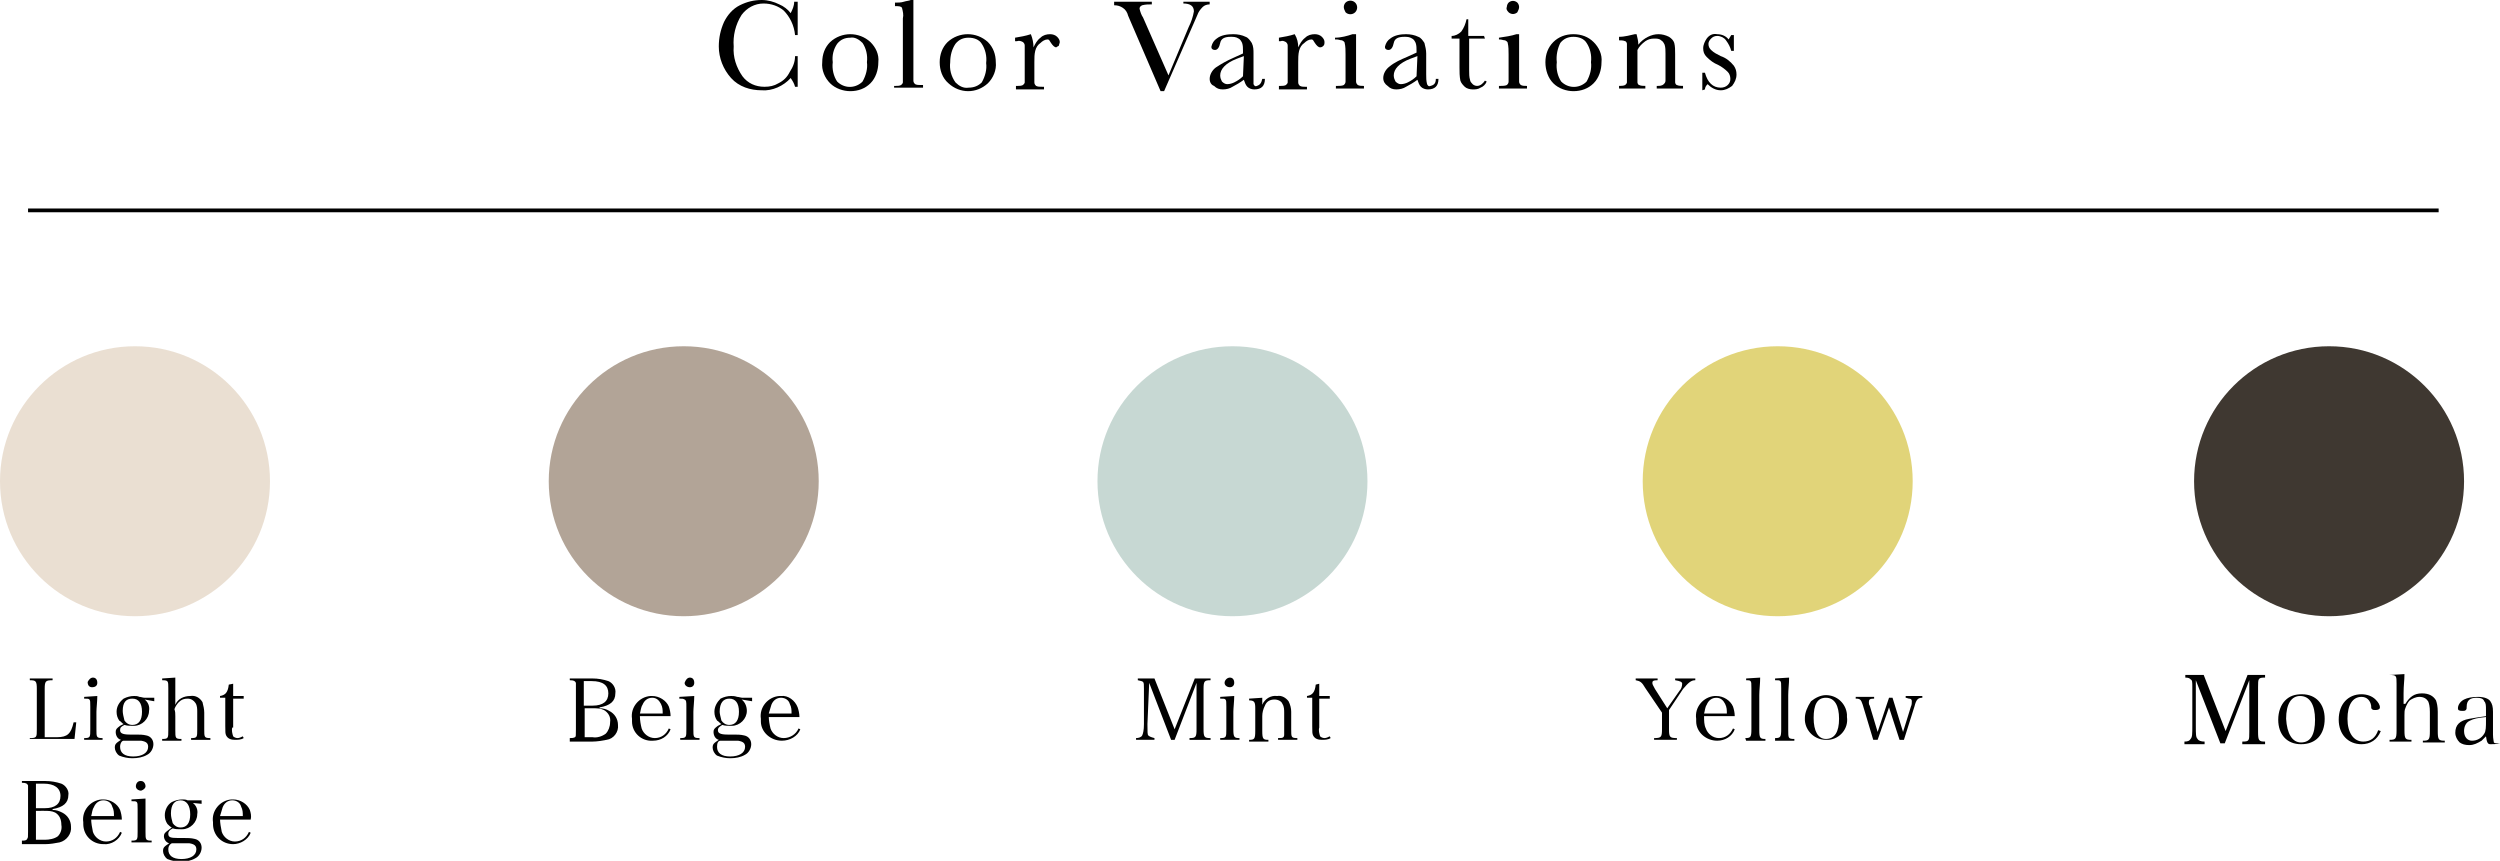 <?xml version="1.0" encoding="utf-8"?>
<!-- Generator: Adobe Illustrator 26.0.1, SVG Export Plug-In . SVG Version: 6.00 Build 0)  -->
<svg version="1.1" id="レイヤー_1" xmlns="http://www.w3.org/2000/svg" xmlns:xlink="http://www.w3.org/1999/xlink" x="0px"
	 y="0px" viewBox="0 0 285.2 98.2" style="enable-background:new 0 0 285.2 98.2;" xml:space="preserve">
<style type="text/css">
	.st0{fill:none;stroke:#000000;stroke-width:0.43;stroke-miterlimit:10;}
	.st1{fill:#EADFD2;}
	.st2{fill:#B2A497;}
	.st3{fill:#C7D8D3;}
	.st4{fill:#E1D479;}
	.st5{fill:#3F3831;}
</style>
<g id="レイヤー_2_00000098214778357898483890000003332005517817711270_">
	<g id="design">
		<path d="M90.7,6.4H91v3.5h-0.3c-0.1-0.4-0.3-0.7-0.5-1c-0.8,0.9-2.1,1.5-3.3,1.4c-1.3,0-2.6-0.4-3.5-1.4c-0.9-1-1.4-2.3-1.4-3.6
			c0-1,0.2-1.9,0.6-2.8c0.4-0.8,1-1.5,1.8-1.9C85.2,0.2,86,0,86.9,0c0.7,0,1.4,0.2,2,0.5c0.5,0.2,1,0.6,1.3,1
			c0.2-0.4,0.4-0.8,0.4-1.3H91V4h-0.3c-0.1-1.1-0.6-2.1-1.3-2.8c-0.6-0.5-1.4-0.8-2.3-0.8c-1,0-1.9,0.5-2.5,1.3
			c-0.7,1.1-1,2.4-0.9,3.6c-0.1,1.2,0.3,2.4,1,3.4c0.6,0.8,1.5,1.2,2.5,1.2c0.6,0,1.1-0.1,1.6-0.4c0.6-0.3,1-0.7,1.3-1.3
			C90.5,7.6,90.7,7,90.7,6.4z"/>
		<path d="M93.8,7.1c0-0.9,0.3-1.7,0.9-2.3c1.3-1.2,3.3-1.2,4.6,0c0.6,0.6,1,1.4,0.9,2.3c0,0.9-0.3,1.8-0.9,2.4
			c-0.6,0.6-1.4,0.9-2.3,0.9c-0.8,0-1.7-0.3-2.3-0.9C94.1,8.9,93.7,8,93.8,7.1z M95,7.1c-0.1,0.8,0.1,1.6,0.5,2.2
			c0.8,0.8,2,0.8,2.8,0.1c0,0,0.1-0.1,0.1-0.1c0.4-0.7,0.6-1.5,0.5-2.2c0.1-0.8-0.1-1.6-0.5-2.2c-0.4-0.4-0.9-0.7-1.4-0.6
			c-0.6,0-1.1,0.2-1.5,0.7C95.1,5.6,94.9,6.3,95,7.1L95,7.1z"/>
		<path d="M104.2,0v8c0,0.6,0,1,0,1.2c0,0.2,0.1,0.3,0.2,0.4c0.2,0.1,0.4,0.1,0.7,0.1h0.2v0.3H102V9.8h0.2c0.2,0,0.4,0,0.6-0.1
			c0.1-0.1,0.2-0.2,0.2-0.3c0-0.2,0-0.6,0-1.3V2.1c0.1-0.4,0-0.8-0.1-1.2c-0.1-0.2-0.4-0.2-0.8-0.2V0.3c0.3,0,0.7,0,1-0.1
			c0.3-0.1,0.6-0.1,0.8-0.2H104.2z"/>
		<path d="M107.2,7.1c0-0.9,0.3-1.7,0.9-2.3c1.3-1.2,3.3-1.2,4.6,0c0.6,0.6,0.9,1.4,0.9,2.3c0.1,0.9-0.3,1.8-0.9,2.4
			c-1.3,1.2-3.2,1.2-4.5,0C107.5,8.9,107.2,8,107.2,7.1z M108.4,7.1c-0.1,0.8,0.1,1.6,0.6,2.3c0.4,0.4,0.9,0.7,1.5,0.6
			c0.6,0,1.1-0.2,1.5-0.6c0.4-0.7,0.6-1.5,0.5-2.2c0.1-0.8-0.1-1.6-0.5-2.2c-0.3-0.5-0.9-0.7-1.5-0.7c-0.6,0-1.1,0.2-1.5,0.7
			C108.6,5.6,108.4,6.3,108.4,7.1L108.4,7.1z"/>
		<path d="M117.9,5.4c0.2-0.4,0.4-0.8,0.8-1.1c0.3-0.3,0.7-0.4,1.1-0.4c0.3,0,0.6,0.1,0.8,0.3c0.2,0.2,0.3,0.4,0.3,0.6
			c0,0.1-0.1,0.3-0.1,0.4c-0.1,0.1-0.2,0.1-0.3,0.2c-0.2,0-0.4-0.2-0.6-0.5s-0.2-0.4-0.4-0.4c-0.3,0-0.6,0.2-0.8,0.4
			c-0.3,0.2-0.5,0.5-0.6,0.9c-0.1,0.4-0.1,0.8-0.1,1.3v1.1c0,0.6,0,1,0,1.2c0,0.2,0.1,0.3,0.2,0.4c0.2,0.1,0.4,0.1,0.7,0.1h0.2v0.3
			h-3.2V9.8h0.2c0.2,0,0.4,0,0.6-0.1c0.1-0.1,0.2-0.2,0.2-0.3c0-0.4,0-0.8,0-1.3V6.4c0-0.6,0-1,0-1.2c0-0.2-0.1-0.3-0.2-0.4
			c-0.2-0.1-0.4-0.2-0.7-0.1h-0.2V4.3c0.6-0.1,1.2-0.2,1.8-0.4C117.8,4.4,117.9,4.9,117.9,5.4z"/>
		<path d="M132.8,10.4h-0.4l-3.4-7.9l-0.3-0.7c-0.1-0.4-0.3-0.7-0.6-0.9c-0.3-0.2-0.6-0.3-1-0.3V0.2h4.3v0.3c-0.4,0-0.7,0-1.1,0.1
			c-0.2,0.1-0.3,0.2-0.3,0.4c0.1,0.4,0.2,0.7,0.4,1l2.9,6.6l2.3-5.5c0.3-0.6,0.5-1.2,0.6-1.8c0-0.6-0.4-0.9-1.2-0.9V0.2h3v0.3
			c-0.3,0-0.6,0.1-0.8,0.3c-0.3,0.3-0.5,0.6-0.6,0.9l-0.7,1.6L132.8,10.4z"/>
		<path d="M144,9h0.3c0,0.8-0.4,1.2-1.2,1.2c-0.3,0-0.6-0.1-0.8-0.3c-0.2-0.2-0.3-0.5-0.4-0.8c-0.4,0.3-0.9,0.6-1.3,0.8
			c-0.3,0.2-0.7,0.3-1.1,0.3c-0.4,0-0.7-0.1-1-0.4C138.2,9.7,138,9.4,138,9c0-0.5,0.3-1,0.7-1.3c0.6-0.4,1.3-0.8,2-1.1l1.1-0.5V5.8
			c0-0.3,0-0.6-0.1-0.9c-0.1-0.2-0.2-0.4-0.4-0.5c-0.3-0.2-0.6-0.2-0.9-0.2c-0.7,0-1.1,0.2-1.2,0.7s-0.3,0.8-0.6,0.8
			c-0.2,0-0.4-0.1-0.4-0.3c0,0,0-0.1,0-0.1c0.1-0.4,0.3-0.7,0.6-0.9c0.5-0.4,1.2-0.5,1.9-0.5c0.5,0,1,0.1,1.4,0.3
			c0.3,0.1,0.5,0.4,0.7,0.7c0.2,0.4,0.2,0.8,0.2,1.2v2.4c0,0.4,0,0.7,0,1.1c0.1,0.2,0.2,0.3,0.4,0.2C143.7,9.7,143.9,9.5,144,9z
			 M141.9,6.4l-0.8,0.3c-1.3,0.5-1.9,1.2-1.9,1.9c0,0.3,0.1,0.5,0.2,0.7c0.2,0.2,0.4,0.3,0.6,0.3c0.3,0,0.6-0.1,0.8-0.2
			c0.4-0.2,0.7-0.4,1-0.7L141.9,6.4z"/>
		<path d="M148.1,5.4c0.2-0.4,0.4-0.8,0.8-1.1c0.3-0.3,0.7-0.4,1.1-0.4c0.3,0,0.6,0.1,0.8,0.3c0.2,0.2,0.3,0.4,0.3,0.6
			c0,0.1,0,0.3-0.1,0.4c-0.1,0.1-0.2,0.2-0.4,0.2c-0.2,0-0.4-0.2-0.6-0.5s-0.2-0.4-0.4-0.4c-0.3,0-0.6,0.2-0.8,0.4
			c-0.3,0.2-0.5,0.5-0.6,0.9c-0.1,0.4-0.1,0.9-0.1,1.3v1.1c0,0.6,0,1,0,1.2c0,0.2,0.1,0.3,0.2,0.4c0.2,0.1,0.4,0.1,0.6,0.1h0.2v0.3
			h-3.2V9.8h0.2c0.2,0,0.4,0,0.6-0.1c0.1-0.1,0.2-0.2,0.2-0.3c0-0.2,0-0.6,0-1.3V6.4c0-0.6,0-1,0-1.2c0-0.2-0.1-0.3-0.2-0.4
			c-0.2-0.1-0.4-0.2-0.6-0.1h-0.2V4.3c0.6-0.1,1.2-0.2,1.8-0.4C148,4.4,148.1,4.9,148.1,5.4z"/>
		<path d="M154.7,3.9v4.2c0,0.6,0,1,0,1.2c0,0.2,0.1,0.3,0.2,0.4c0.2,0.1,0.4,0.1,0.6,0.1h0.1v0.3h-3.2V9.8h0.2c0.2,0,0.5,0,0.7-0.1
			c0.1-0.1,0.2-0.2,0.2-0.4c0-0.1,0-0.5,0-1.2V6.2c0-0.4,0-0.9-0.1-1.3c0-0.1-0.1-0.2-0.3-0.3c-0.2,0-0.4-0.1-0.6-0.1h-0.2V4.3
			c0.7,0,1.4-0.2,2-0.4L154.7,3.9z M153.3,0.8c0-0.2,0.1-0.4,0.2-0.5c0.3-0.3,0.8-0.3,1.1,0c0,0,0,0,0,0c0.3,0.3,0.3,0.8,0,1.1
			c-0.3,0.3-0.8,0.3-1.1,0c0,0,0,0,0,0C153.4,1.2,153.3,1,153.3,0.8z"/>
		<path d="M163.8,9h0.3c0,0.8-0.4,1.2-1.2,1.2c-0.3,0-0.6-0.1-0.8-0.3c-0.2-0.2-0.3-0.5-0.4-0.8c-0.4,0.3-0.9,0.6-1.3,0.8
			c-0.3,0.2-0.7,0.3-1.1,0.3c-0.4,0-0.7-0.1-1-0.4c-0.3-0.2-0.5-0.5-0.5-0.9c0-0.5,0.3-1,0.7-1.3c0.6-0.5,1.3-0.8,2-1.1l1.1-0.5V5.8
			c0-0.3,0-0.6-0.1-0.9c-0.1-0.2-0.2-0.4-0.4-0.5c-0.3-0.2-0.6-0.2-0.9-0.2c-0.7,0-1.1,0.2-1.2,0.7s-0.3,0.8-0.6,0.8
			c-0.2,0-0.4-0.1-0.4-0.3c0,0,0-0.1,0-0.1c0.1-0.4,0.3-0.7,0.6-0.9c0.5-0.4,1.2-0.5,1.8-0.5c0.5,0,1,0.1,1.4,0.3
			c0.3,0.1,0.5,0.4,0.7,0.7c0.1,0.4,0.2,0.8,0.2,1.2v2.4c0,0.4,0,0.7,0.1,1.1c0.1,0.2,0.2,0.3,0.4,0.2C163.6,9.7,163.8,9.5,163.8,9z
			 M161.7,6.4l-0.8,0.3c-1.3,0.5-1.9,1.2-1.9,1.9c0,0.3,0.1,0.5,0.2,0.7c0.2,0.2,0.4,0.3,0.6,0.3c0.3,0,0.6-0.1,0.8-0.2
			c0.4-0.2,0.7-0.4,1-0.7L161.7,6.4z"/>
		<path d="M169.4,4.4h-1.8v3.6c0,0.4,0,0.8,0.1,1.1c0,0.2,0.2,0.4,0.3,0.5c0.1,0.1,0.3,0.2,0.5,0.2c0.4,0,0.7-0.3,0.9-0.6l0.2,0.1
			c-0.1,0.3-0.4,0.6-0.7,0.7c-0.3,0.2-0.6,0.2-0.9,0.2c-0.3,0-0.7-0.1-0.9-0.3c-0.2-0.2-0.4-0.4-0.5-0.7c-0.1-0.5-0.1-1-0.1-1.5V4.4
			h-0.9V4.1c0.4,0,0.8-0.2,1.1-0.5c0.3-0.4,0.5-0.9,0.6-1.4h0.2v1.9h1.8L169.4,4.4z"/>
		<path d="M173.3,3.9v4.2c0,0.6,0,1,0,1.2c0,0.2,0.1,0.3,0.2,0.4c0.2,0.1,0.4,0.1,0.6,0.1h0.1v0.3h-3.2V9.8h0.2c0.2,0,0.5,0,0.7-0.1
			c0.1-0.1,0.2-0.2,0.2-0.4c0-0.1,0-0.5,0-1.2V6.2c0-0.4,0-0.9-0.1-1.3c0-0.1-0.1-0.2-0.3-0.3c-0.2,0-0.4-0.1-0.6-0.1H171V4.3
			c0.7-0.1,1.4-0.2,2-0.4L173.3,3.9z M171.9,0.8c0-0.2,0.1-0.4,0.2-0.5c0.1-0.1,0.3-0.2,0.5-0.2c0.2,0,0.4,0.1,0.5,0.2
			c0.1,0.1,0.2,0.3,0.2,0.5c0,0.2-0.1,0.4-0.2,0.6c-0.1,0.1-0.3,0.2-0.5,0.2c-0.2,0-0.4-0.1-0.5-0.2C171.9,1.2,171.8,1,171.9,0.8z"
			/>
		<path d="M176.3,7.1c0-0.9,0.3-1.7,0.9-2.3c0.6-0.6,1.4-0.9,2.3-0.9c0.9,0,1.7,0.3,2.3,0.9c0.6,0.6,1,1.4,0.9,2.3
			c0,0.9-0.3,1.8-0.9,2.4c-0.6,0.6-1.4,0.9-2.3,0.9c-0.8,0-1.7-0.3-2.3-0.9C176.6,8.9,176.3,8,176.3,7.1z M177.6,7.1
			c-0.1,0.8,0.1,1.6,0.5,2.2c0.8,0.8,2,0.8,2.8,0.1c0,0,0.1-0.1,0.1-0.1c0.4-0.7,0.6-1.5,0.5-2.2c0.1-0.8-0.1-1.6-0.5-2.2
			c-0.3-0.5-0.9-0.7-1.5-0.7c-0.6,0-1.1,0.2-1.5,0.7C177.7,5.5,177.5,6.3,177.6,7.1L177.6,7.1z"/>
		<path d="M186.5,3.9h0.2c0.1,0.4,0.2,0.8,0.2,1.2c0.3-0.4,0.7-0.7,1.1-0.9c0.4-0.2,0.8-0.3,1.2-0.3c0.4,0,0.8,0.1,1.2,0.3
			c0.3,0.2,0.5,0.4,0.6,0.7c0.1,0.4,0.1,0.8,0.1,1.3v1.9c0,0.7,0,1.1,0,1.3c0,0.1,0.1,0.3,0.2,0.3c0.2,0.1,0.5,0.1,0.7,0.1v0.3H189
			V9.8h0.1c0.2,0,0.5,0,0.7-0.2c0.1-0.1,0.2-0.2,0.2-0.4c0-0.1,0-0.5,0-1.2V6.1c0-0.3,0-0.7-0.1-1c-0.1-0.2-0.2-0.4-0.4-0.5
			c-0.2-0.2-0.5-0.2-0.8-0.2c-0.4,0-0.7,0.1-1,0.3c-0.4,0.3-0.7,0.6-0.9,1v2.4c0,0.7,0,1.1,0,1.3c0,0.1,0.1,0.3,0.2,0.3
			c0.2,0.1,0.5,0.1,0.7,0.1v0.3h-3V9.8c0.2,0,0.5,0,0.7-0.1c0.1-0.1,0.2-0.2,0.2-0.3c0-0.4,0-0.9,0-1.3V6.3c0-0.4,0-0.8,0-1.3
			c0-0.1-0.1-0.3-0.2-0.3c-0.2-0.1-0.5-0.1-0.7-0.1V4.2C185.4,4.2,186,4,186.5,3.9z"/>
		<path d="M194.2,10.3v-2h0.3c0.3,1.1,0.9,1.7,1.8,1.7c0.3,0,0.6-0.1,0.8-0.3c0.2-0.2,0.3-0.4,0.3-0.7c0-0.3-0.1-0.6-0.3-0.8
			c-0.3-0.3-0.7-0.6-1.1-0.8c-0.5-0.2-0.9-0.5-1.3-0.9c-0.3-0.3-0.4-0.6-0.4-1c0-0.4,0.2-0.8,0.4-1.1c0.3-0.4,0.7-0.6,1.2-0.5
			c0.5,0,1,0.2,1.3,0.6c0.1-0.2,0.2-0.3,0.3-0.5h0.3v1.8h-0.3c-0.1-0.4-0.3-0.8-0.6-1.2c-0.2-0.3-0.6-0.5-1-0.5
			c-0.3,0-0.5,0.1-0.7,0.3c-0.2,0.2-0.3,0.4-0.3,0.6c0,0.3,0.1,0.5,0.3,0.7c0.3,0.3,0.7,0.5,1.1,0.7c0.6,0.2,1.1,0.6,1.5,1.1
			c0.2,0.3,0.3,0.6,0.3,1c0,0.5-0.2,0.9-0.5,1.3c-0.4,0.3-0.8,0.5-1.3,0.5c-0.6,0-1.1-0.3-1.5-0.7c-0.2,0.2-0.3,0.4-0.3,0.6
			L194.2,10.3z"/>
		<line class="st0" x1="3.2" y1="24" x2="278.2" y2="24"/>
		<circle class="st1" cx="15.4" cy="54.9" r="15.4"/>
		<path d="M3.4,84.2c0.8,0,0.8-0.1,0.8-1v-4.6c0-0.9-0.1-1-0.8-1v-0.2H6v0.2c-0.8,0-0.9,0.1-0.9,1v5.5h1.4c1.2,0,1.6-0.4,1.9-1.7
			h0.3l-0.2,1.9H3.4V84.2z"/>
		<path d="M11.1,79.4c0,0.6-0.1,1.4-0.1,1.8v2c0,0.9,0,1,0.7,1v0.2H9.6v-0.2c0.7,0,0.7-0.1,0.7-1v-2.6c0-0.5,0-0.7-0.1-0.8
			s-0.2-0.1-0.6-0.1v-0.2L11.1,79.4z M10.6,77.3c0.3,0,0.5,0.2,0.5,0.6c0,0.3-0.2,0.5-0.6,0.5c-0.3,0-0.5-0.2-0.5-0.6c0,0,0,0,0,0
			C10.1,77.6,10.3,77.3,10.6,77.3C10.6,77.3,10.6,77.3,10.6,77.3z"/>
		<path d="M16.5,79.8c0.4,0.3,0.6,0.8,0.5,1.3c0,0.9-0.8,1.7-1.7,1.7c-0.1,0-0.1,0-0.2,0c-0.3,0-0.6,0-0.9-0.1
			c-0.4,0.2-0.5,0.3-0.5,0.6s0.2,0.5,1.1,0.5h0.7c0.4,0,0.8,0,1.2,0.1c0.5,0.1,0.8,0.5,0.8,1c0,0.5-0.3,1-0.7,1.2
			c-0.5,0.3-1.1,0.4-1.7,0.4c-0.5,0-1-0.1-1.5-0.3c-0.3-0.2-0.5-0.6-0.5-0.9c0-0.4,0.1-0.5,0.7-0.9c-0.4-0.1-0.6-0.5-0.6-0.9
			c0-0.3,0.1-0.4,0.5-0.7l0.4-0.2c-0.2-0.1-0.3-0.3-0.5-0.4c-0.2-0.3-0.3-0.6-0.3-1c0-0.6,0.3-1.1,0.8-1.5c0.4-0.2,0.8-0.3,1.2-0.3
			c0.2,0,0.4,0,0.6,0.1c0.2,0,0.4,0.1,0.6,0.1h1.1v0.4L16.5,79.8z M13.7,85.2c0,0.7,0.5,1.1,1.5,1.1s1.7-0.4,1.7-1.1
			c0-0.4-0.2-0.6-0.8-0.7c-0.4,0-0.7,0-1.1,0h-0.9C13.9,84.5,13.7,84.8,13.7,85.2z M14.2,82.2c0.2,0.3,0.5,0.5,0.9,0.5
			c0.7,0,1.1-0.5,1.1-1.5s-0.4-1.5-1.1-1.5S14,80.1,14,81.1C14,81.4,14.1,81.8,14.2,82.2L14.2,82.2z"/>
		<path d="M20,80.4c0.3-0.7,1-1,1.7-1c0.6-0.1,1.1,0.2,1.4,0.7c0.1,0.4,0.2,0.8,0.2,1.2v1.9c0,0.9,0,1,0.7,1v0.2h-2.2v-0.2
			c0.7,0,0.7-0.1,0.7-1v-2c0-0.3,0-0.7-0.2-1c-0.2-0.3-0.5-0.5-0.9-0.5c-0.4,0-0.7,0.1-1,0.4c-0.2,0.2-0.4,0.5-0.5,0.8
			C20,81.2,20,81.4,20,81.7v1.6c0,0.9,0,1,0.7,1v0.2h-2.2v-0.2c0.7,0,0.7-0.1,0.7-1v-4.8c0-0.8,0-0.9-0.7-0.9v-0.2l1.5-0.1
			c0,0.7,0,1.1,0,2L20,80.4z"/>
		<path d="M26.5,83c-0.1,0.3,0,0.7,0.1,1c0.1,0.1,0.3,0.2,0.5,0.2c0.2,0,0.4-0.1,0.6-0.2l0.1,0.2c-0.3,0.2-0.7,0.2-1,0.2
			c-0.4,0-0.8-0.1-1-0.5c-0.1-0.2-0.1-0.4-0.1-1.1v-3.2h-0.6v-0.2c0.6-0.1,0.9-0.4,1-1.3l0.5-0.1c0,0.4,0,0.8,0,1.4h1.2v0.3h-1.2V83
			z"/>
		<path d="M2.5,95.9c0.3,0,0.5,0,0.6-0.2s0.1-0.1,0.1-0.8v-4.6c0-0.2,0-0.5,0-0.7c-0.1-0.2-0.2-0.3-0.7-0.3v-0.2h2.7
			c0.6,0,1.2,0.1,1.8,0.3c0.5,0.2,0.9,0.8,0.8,1.3c0,0.9-0.6,1.4-1.8,1.6v0.1c0.4,0,0.7,0.1,1.1,0.3c0.6,0.3,1,0.9,1,1.6
			c0.1,0.8-0.5,1.6-1.3,1.8c-0.5,0.1-1.1,0.2-1.6,0.2H2.5V95.9z M5.1,92.2c1.2,0,1.8-0.5,1.8-1.4S6.2,89.4,5,89.4H4.1v2.8H5.1z
			 M5.1,95.8c0.5,0,1.1-0.1,1.5-0.4c0.3-0.3,0.5-0.8,0.4-1.3c0-0.6-0.2-1.1-0.7-1.4c-0.4-0.2-0.8-0.2-1.3-0.2H4.1v3.3H5.1z"/>
		<path d="M10.4,93.4c0,0.5,0.1,1,0.2,1.5c0.2,0.6,0.8,1.1,1.5,1.1c0.7,0,1.3-0.4,1.6-1.1l0.2,0.1c-0.3,0.8-1.2,1.4-2.1,1.3
			c-1.3,0-2.3-1-2.3-2.3c0-0.1,0-0.2,0-0.2c-0.2-1.3,0.8-2.5,2.1-2.6c0.1,0,0.2,0,0.2,0c0.8,0,1.6,0.5,1.9,1.2
			c0.1,0.3,0.2,0.7,0.2,1.1H10.4z M13,93.1c0-0.4,0-0.7-0.2-1.1c-0.1-0.4-0.5-0.7-1-0.7c-0.5,0-0.9,0.3-1.1,0.8
			c-0.2,0.3-0.2,0.7-0.3,1L13,93.1z"/>
		<path d="M16.6,91.1c0,0.6,0,1.4,0,1.8v2c0,0.9,0,1,0.7,1v0.2H15v-0.2c0.7,0,0.7-0.1,0.7-1v-2.6c0-0.5,0-0.7-0.1-0.8
			s-0.2-0.1-0.6-0.1v-0.2L16.6,91.1z M16.1,89.1c0.3,0,0.5,0.3,0.5,0.6c0,0.2-0.2,0.4-0.5,0.5c-0.3,0-0.6-0.2-0.6-0.5
			c0-0.3,0.2-0.6,0.5-0.6C16,89.1,16.1,89.1,16.1,89.1z"/>
		<path d="M22,91.6c0.4,0.3,0.6,0.8,0.5,1.3c0,0.9-0.8,1.7-1.7,1.7c-0.1,0-0.1,0-0.2,0c-0.3,0-0.6,0-0.9-0.1
			c-0.4,0.2-0.5,0.4-0.5,0.6c0,0.4,0.2,0.5,1.1,0.5H21c0.4,0,0.8,0,1.2,0.1c0.5,0.1,0.8,0.5,0.8,1c0,0.5-0.3,1-0.7,1.2
			c-0.5,0.3-1.1,0.4-1.7,0.4c-0.5,0-1-0.1-1.5-0.3c-0.3-0.2-0.5-0.6-0.5-0.9c0-0.4,0.1-0.5,0.7-0.9c-0.4-0.1-0.6-0.5-0.6-0.8
			c0-0.3,0.1-0.4,0.5-0.7l0.4-0.3c-0.2-0.1-0.3-0.2-0.5-0.4c-0.2-0.3-0.3-0.6-0.3-1c0-0.6,0.3-1.2,0.8-1.5c0.4-0.2,0.8-0.3,1.2-0.3
			c0.2,0,0.4,0,0.6,0.1c0.2,0,0.4,0,0.6,0H23v0.4L22,91.6z M19.2,96.9c0,0.7,0.5,1.1,1.5,1.1s1.7-0.4,1.7-1.1c0-0.4-0.2-0.6-0.8-0.7
			c-0.4,0-0.7,0-1.1,0h-0.9C19.4,96.3,19.2,96.5,19.2,96.9z M19.7,93.9c0.2,0.3,0.5,0.5,0.9,0.5c0.7,0,1.1-0.5,1.1-1.5
			s-0.4-1.6-1.1-1.6s-1.1,0.5-1.1,1.5C19.5,93.2,19.6,93.5,19.7,93.9L19.7,93.9z"/>
		<path d="M25.1,93.4c0,0.5,0.1,1,0.2,1.5c0.2,0.6,0.8,1.1,1.5,1.1c0.7,0,1.3-0.4,1.6-1.1l0.2,0.1c-0.3,0.8-1.2,1.3-2,1.3
			c-1.3,0-2.3-1-2.3-2.3c0-0.1,0-0.2,0-0.2c-0.2-1.3,0.8-2.5,2.1-2.6c0.1,0,0.2,0,0.2,0c0.8,0,1.6,0.5,1.9,1.2
			c0.1,0.3,0.2,0.7,0.1,1.1H25.1z M27.7,93.1c0-0.4,0-0.7-0.2-1.1c-0.1-0.4-0.5-0.7-1-0.7c-0.5,0-0.9,0.3-1.1,0.8
			c-0.1,0.3-0.2,0.7-0.3,1L27.7,93.1z"/>
		<circle class="st2" cx="78" cy="54.9" r="15.4"/>
		<path d="M65,84.2c0.2,0,0.4,0,0.6-0.1c0.1-0.1,0.1-0.1,0.1-0.9v-4.6c0-0.2,0-0.5,0-0.7c-0.1-0.2-0.2-0.3-0.7-0.3v-0.2h2.6
			c0.6,0,1.2,0.1,1.8,0.3c0.5,0.2,0.9,0.8,0.8,1.4c0,0.9-0.6,1.4-1.8,1.6v0.1c0.4,0,0.8,0.1,1.1,0.3c0.6,0.3,1,0.9,1,1.6
			c0.1,0.8-0.5,1.6-1.3,1.7c-0.5,0.1-1.1,0.2-1.6,0.2H65V84.2z M67.6,80.5c1.2,0,1.8-0.5,1.8-1.4s-0.6-1.4-1.9-1.4h-0.9v2.8
			L67.6,80.5z M67.6,84.1c0.5,0.1,1.1-0.1,1.5-0.4c0.3-0.3,0.5-0.8,0.5-1.3c0.1-0.6-0.2-1.1-0.7-1.4c-0.4-0.2-0.8-0.2-1.3-0.2h-0.9
			v3.3L67.6,84.1z"/>
		<path d="M73,81.7c0,0.5,0.1,1,0.2,1.4c0.2,0.6,0.8,1.1,1.5,1.1c0.7,0,1.3-0.4,1.6-1.1l0.2,0.1c-0.3,0.8-1.1,1.3-2,1.3
			c-1.3,0.1-2.4-0.9-2.4-2.2c0-0.1,0-0.2,0-0.3c-0.2-1.3,0.8-2.5,2.1-2.6c0.1,0,0.2,0,0.2,0c0.8,0,1.6,0.5,1.9,1.2
			c0.1,0.3,0.2,0.7,0.2,1.1L73,81.7z M75.6,81.4c0-0.4,0-0.7-0.2-1.1c-0.2-0.4-0.5-0.7-1-0.7c-0.5,0-0.9,0.3-1.1,0.8
			c-0.2,0.3-0.2,0.7-0.3,1L75.6,81.4z"/>
		<path d="M79.2,79.4c0,0.6-0.1,1.4-0.1,1.8v2c0,0.9,0,1,0.7,1v0.2h-2.2v-0.2c0.7,0,0.7-0.1,0.7-1v-2.6c0-0.5,0-0.7-0.2-0.8
			s-0.2-0.1-0.6-0.1v-0.2L79.2,79.4z M78.7,77.3c0.3,0,0.5,0.2,0.5,0.6c0,0.3-0.2,0.5-0.5,0.5c-0.3,0-0.6-0.2-0.6-0.5
			C78.2,77.6,78.4,77.3,78.7,77.3C78.7,77.3,78.7,77.3,78.7,77.3z"/>
		<path d="M84.6,79.8c0.4,0.3,0.6,0.8,0.6,1.3c0,0.9-0.8,1.7-1.7,1.7c-0.1,0-0.1,0-0.2,0c-0.3,0-0.6,0-0.9-0.1
			c-0.3,0.2-0.5,0.3-0.5,0.6s0.2,0.5,1.1,0.5h0.7c0.4,0,0.8,0,1.2,0.1c0.5,0.1,0.8,0.5,0.8,1c0,0.5-0.3,1-0.7,1.2
			c-0.5,0.3-1.1,0.4-1.7,0.4c-0.5,0-1-0.1-1.5-0.3c-0.3-0.2-0.5-0.6-0.5-0.9c0-0.4,0.1-0.5,0.7-0.9c-0.4-0.1-0.6-0.5-0.6-0.9
			c0-0.3,0.1-0.4,0.5-0.7l0.4-0.2c-0.2-0.1-0.3-0.3-0.5-0.4c-0.2-0.3-0.3-0.6-0.3-1c0-0.6,0.3-1.1,0.7-1.5c0.4-0.2,0.8-0.3,1.2-0.3
			c0.2,0,0.4,0,0.7,0.1c0.2,0,0.4,0.1,0.6,0.1h1.1v0.4L84.6,79.8z M81.8,85.2c0,0.7,0.5,1.1,1.5,1.1s1.7-0.4,1.7-1.1
			c0-0.4-0.2-0.6-0.8-0.7c-0.4,0-0.7,0-1.1,0h-0.9C81.9,84.5,81.8,84.8,81.8,85.2z M82.3,82.2c0.2,0.3,0.5,0.5,0.9,0.5
			c0.7,0,1.1-0.5,1.1-1.5s-0.4-1.5-1.1-1.5s-1.1,0.5-1.1,1.5C82.1,81.4,82.2,81.8,82.3,82.2L82.3,82.2z"/>
		<path d="M87.7,81.7c0,0.5,0.1,1,0.2,1.4c0.2,0.6,0.8,1.1,1.5,1.1c0.7,0,1.4-0.4,1.7-1.1l0.2,0.1c-0.3,0.8-1.2,1.3-2.1,1.3
			c-1.3,0-2.4-1-2.4-2.2c0-0.1,0-0.2,0-0.3c-0.2-1.3,0.8-2.5,2.1-2.6c0.1,0,0.2,0,0.2,0c0.8-0.1,1.6,0.5,1.9,1.3
			c0.1,0.3,0.2,0.7,0.2,1.1H87.7z M90.3,81.4c0-0.4,0-0.7-0.2-1.1c-0.1-0.4-0.5-0.7-1-0.7c-0.5,0-0.9,0.3-1.1,0.8
			c-0.1,0.3-0.2,0.7-0.3,1L90.3,81.4z"/>
		<circle class="st3" cx="140.6" cy="54.9" r="15.4"/>
		<path d="M130.9,82.6c0,0.9,0,1.2,0.1,1.3s0.3,0.2,0.7,0.3v0.2h-2.1v-0.2c0.3,0,0.6-0.1,0.7-0.3s0.2-0.6,0.2-1.3v-4
			c0-0.5,0-0.7-0.1-0.8s-0.2-0.1-0.6-0.2v-0.2h1.9l2.3,5.8l2.3-5.8h1.8v0.2c-0.7,0-0.8,0.1-0.8,1v4.6c0,0.9,0.1,1,0.8,1v0.2h-2.4
			v-0.2c0.7,0,0.8-0.1,0.8-1v-5.3l-2.5,6.5h-0.4l-2.5-6.5L130.9,82.6z"/>
		<path d="M140.8,79.4c0,0.6-0.1,1.4-0.1,1.8v2c0,0.9,0.1,1,0.7,1v0.2h-2.2v-0.2c0.7,0,0.7-0.1,0.7-1v-2.6c0-0.5,0-0.7-0.1-0.8
			s-0.2-0.1-0.6-0.1v-0.2L140.8,79.4z M140.3,77.3c0.3,0,0.5,0.2,0.5,0.6c0,0.3-0.2,0.5-0.5,0.5c-0.3,0-0.6-0.2-0.6-0.5
			S140,77.3,140.3,77.3C140.3,77.3,140.3,77.3,140.3,77.3z"/>
		<path d="M144,80.4c0.3-0.7,1-1.1,1.7-1c0.5-0.1,1,0.2,1.3,0.6c0.2,0.4,0.3,0.8,0.3,1.2v2c0,0.9,0,1,0.7,1v0.2h-2.2v-0.2
			c0.3,0,0.5,0,0.6-0.1c0.1-0.1,0.1-0.2,0.1-0.3c0-0.1,0-0.5,0-0.5v-2c0-0.3,0-0.7-0.2-1c-0.1-0.3-0.5-0.5-0.9-0.5
			c-0.5,0-0.9,0.2-1.1,0.7c-0.2,0.4-0.3,0.8-0.3,1.2v1.7c0,0.9,0.1,1,0.7,1v0.2h-2.2v-0.2c0.6,0,0.7-0.1,0.7-1v-2.6
			c0-0.7-0.1-0.9-0.7-0.9v-0.2l1.5-0.1L144,80.4z"/>
		<path d="M150.5,83c-0.1,0.3,0,0.7,0.1,1c0.1,0.1,0.3,0.2,0.5,0.2c0.2,0,0.4-0.1,0.6-0.2l0.1,0.2c-0.3,0.2-0.7,0.2-1,0.2
			c-0.4,0-0.8-0.1-1-0.5c-0.1-0.2-0.1-0.4-0.1-1.1v-3.2h-0.6v-0.2c0.6-0.1,0.9-0.4,1-1.3l0.4-0.1c0,0.4,0,0.8,0,1.4h1.2v0.3h-1.2V83
			z"/>
		<circle class="st4" cx="202.8" cy="54.9" r="15.4"/>
		<path d="M190.4,83.2c0,0.9,0.1,1,0.9,1v0.2h-2.6v-0.2c0.8,0,0.9-0.1,0.9-1v-1.9l-1.9-2.8c-0.4-0.7-0.6-0.8-1.1-0.9v-0.2h2.5v0.2
			c-0.5,0-0.6,0.1-0.6,0.3s0.1,0.3,0.3,0.7l1.4,2.2l1.4-2c0.2-0.2,0.3-0.5,0.3-0.8c0-0.2-0.2-0.3-0.8-0.4v-0.2h2.3v0.2
			c-0.5,0-0.8,0.3-1.4,1l-1.6,2.4V83.2z"/>
		<path d="M194.4,81.7c0,0.5,0,1,0.2,1.4c0.2,0.6,0.8,1.1,1.5,1.1c0.7,0,1.3-0.4,1.6-1.1l0.2,0.1c-0.3,0.8-1.1,1.3-2,1.3
			c-1.3,0-2.4-1-2.4-2.2c0-0.1,0-0.2,0-0.3c-0.2-1.3,0.8-2.5,2.1-2.6c0.1,0,0.2,0,0.2,0c0.8,0,1.6,0.5,1.9,1.2
			c0.1,0.3,0.2,0.7,0.2,1.1L194.4,81.7z M197,81.4c0-0.4,0-0.7-0.2-1.1c-0.2-0.4-0.5-0.7-1-0.7c-0.5,0-0.9,0.3-1.1,0.8
			c-0.2,0.3-0.2,0.7-0.3,1L197,81.4z"/>
		<path d="M199.1,84.2c0.6,0,0.7-0.1,0.7-1v-4.7c0-0.5,0-0.7-0.1-0.8s-0.2-0.1-0.5-0.1v-0.2l1.6-0.1c0,0.7-0.1,1.4-0.1,2v4
			c0,0.9,0.1,1,0.7,1v0.2h-2.2L199.1,84.2z"/>
		<path d="M202.5,84.2c0.6,0,0.7-0.1,0.7-1v-4.7c0-0.5,0-0.7-0.1-0.8s-0.2-0.1-0.6-0.1v-0.2l1.6-0.1c0,0.7-0.1,1.4-0.1,2v4
			c0,0.9,0,1,0.7,1v0.2h-2.2V84.2z"/>
		<path d="M206.6,80c0.5-0.4,1.1-0.7,1.7-0.7c1.3,0,2.3,1,2.4,2.2c0,0.1,0,0.2,0,0.3c0.2,1.3-0.8,2.5-2.1,2.6c-0.1,0-0.2,0-0.3,0
			c-1.3,0-2.3-1-2.4-2.2c0-0.1,0-0.2,0-0.3C205.9,81.3,206.2,80.6,206.6,80z M208.3,84.3c1,0,1.5-0.8,1.5-2.3s-0.5-2.4-1.5-2.4
			s-1.4,0.8-1.4,2.3S207.4,84.3,208.3,84.3L208.3,84.3z"/>
		<path d="M214.2,84.4h-0.5l-1.2-4c-0.2-0.6-0.3-0.7-0.8-0.7v-0.2h2.1v0.2c-0.5,0-0.6,0.1-0.6,0.4c0,0.1,0,0.3,0.1,0.4l0.9,3
			l1.3-3.9h0.4l1.2,3.9l0.9-2.9c0.1-0.2,0.1-0.4,0.1-0.6c0-0.2-0.1-0.3-0.3-0.3c-0.1,0-0.3-0.1-0.4-0.1v-0.2h1.9v0.2
			c-0.5,0-0.7,0.2-0.9,1l-1.2,3.8h-0.5l-1.2-3.7L214.2,84.4z"/>
		<circle class="st5" cx="265.7" cy="54.9" r="15.4"/>
		<g>
			<g>
				<path d="M250.5,82.8c0,1,0,1.3,0.2,1.5c0.1,0.2,0.4,0.3,0.8,0.3v0.3h-2.3v-0.3c0.4,0,0.6-0.1,0.7-0.3c0.2-0.2,0.2-0.6,0.2-1.5
					v-4.4c0-0.6,0-0.8-0.2-0.9c-0.1-0.1-0.2-0.2-0.6-0.2V77h2.1l2.5,6.4l2.5-6.4h2v0.3c-0.8,0-0.8,0.1-0.8,1.1v5.1
					c0,1,0.1,1.1,0.8,1.1v0.3h-2.6v-0.3c0.8,0,0.8-0.1,0.8-1.1v-5.9l-2.8,7.2h-0.5l-2.8-7.2V82.8z"/>
				<path d="M260.7,79.9c0.5-0.5,1.1-0.7,1.9-0.7c1.6,0,2.6,1.1,2.6,2.8c0,1.8-1,2.9-2.7,2.9c-1.6,0-2.6-1.1-2.6-2.8
					C259.9,81.2,260.2,80.4,260.7,79.9z M262.5,84.7c1.1,0,1.6-0.9,1.6-2.6c0-1.7-0.6-2.7-1.7-2.7c-1,0-1.6,0.9-1.6,2.6
					C260.9,83.7,261.5,84.7,262.5,84.7z"/>
				<path d="M271.6,83.4c-0.4,1-1.2,1.5-2.2,1.5c-1.5,0-2.6-1.1-2.6-2.8c0-1.8,1.1-2.9,2.6-2.9c0.6,0,1.2,0.2,1.6,0.6
					c0.3,0.3,0.5,0.6,0.5,0.9c0,0.2-0.2,0.3-0.5,0.3c-0.2,0-0.3,0-0.4-0.1c-0.1-0.1-0.1-0.1-0.1-0.4c-0.1-0.6-0.5-1-1.1-1
					c-1,0-1.6,0.9-1.6,2.5c0,1.6,0.7,2.6,1.8,2.6c0.8,0,1.4-0.4,1.7-1.3L271.6,83.4z"/>
				<path d="M274.4,80.3c0.5-0.8,1-1.2,1.9-1.2c0.8,0,1.3,0.3,1.6,0.8c0.1,0.3,0.2,0.7,0.2,1.3v2.2c0,1,0.1,1.1,0.8,1.1v0.2h-2.5
					v-0.2c0.7,0,0.8-0.1,0.8-1.1v-2.2c0-0.6-0.1-1-0.2-1.2c-0.2-0.3-0.5-0.5-1-0.5c-0.4,0-0.8,0.2-1.1,0.4c-0.2,0.2-0.4,0.6-0.5,0.9
					c-0.1,0.2-0.1,0.5-0.1,0.8v1.7c0,1,0.1,1.1,0.8,1.1v0.2h-2.5v-0.2c0.7,0,0.8-0.1,0.8-1.1v-5.3c0-0.9,0-1-0.8-1V77l1.7-0.1
					c0,0.8-0.1,1.2-0.1,2.2V80.3z"/>
				<path d="M285.2,84.8c-0.4,0.1-0.9,0.1-1.1,0.1c-0.3,0-0.4-0.2-0.5-0.9c-0.2,0.2-0.3,0.3-0.5,0.5c-0.5,0.3-0.9,0.5-1.4,0.5
					c-0.5,0-0.8-0.1-1.1-0.3c-0.3-0.3-0.5-0.7-0.5-1.1c0-0.9,0.5-1.4,1.6-1.6c0.6-0.1,1.1-0.2,1.9-0.3v-0.7c0-0.5,0-0.8-0.2-1
					c-0.1-0.3-0.4-0.4-0.9-0.4c-0.7,0-1.1,0.3-1.1,1c0,0.2,0,0.3-0.1,0.4c-0.1,0.1-0.2,0.1-0.4,0.1c-0.4,0-0.5-0.1-0.5-0.3
					c0-0.4,0.3-0.8,0.7-1c0.4-0.2,0.9-0.3,1.6-0.3c0.7,0,1.2,0.2,1.4,0.5c0.2,0.3,0.3,0.6,0.3,1.2c0,0,0,0,0,1.1l0,1l0,0.5
					c0,0.5,0.1,0.8,0.1,0.9c0.1,0.1,0.2,0.1,0.6,0.1V84.8z M283.6,81.8c-1,0.1-1.4,0.2-1.8,0.4c-0.5,0.2-0.7,0.7-0.7,1.2
					c0,0.7,0.4,1.1,0.9,1.1c0.6,0,1.1-0.3,1.4-0.8c0.2-0.3,0.2-0.8,0.2-1.5V81.8z"/>
			</g>
		</g>
	</g>
</g>
</svg>
